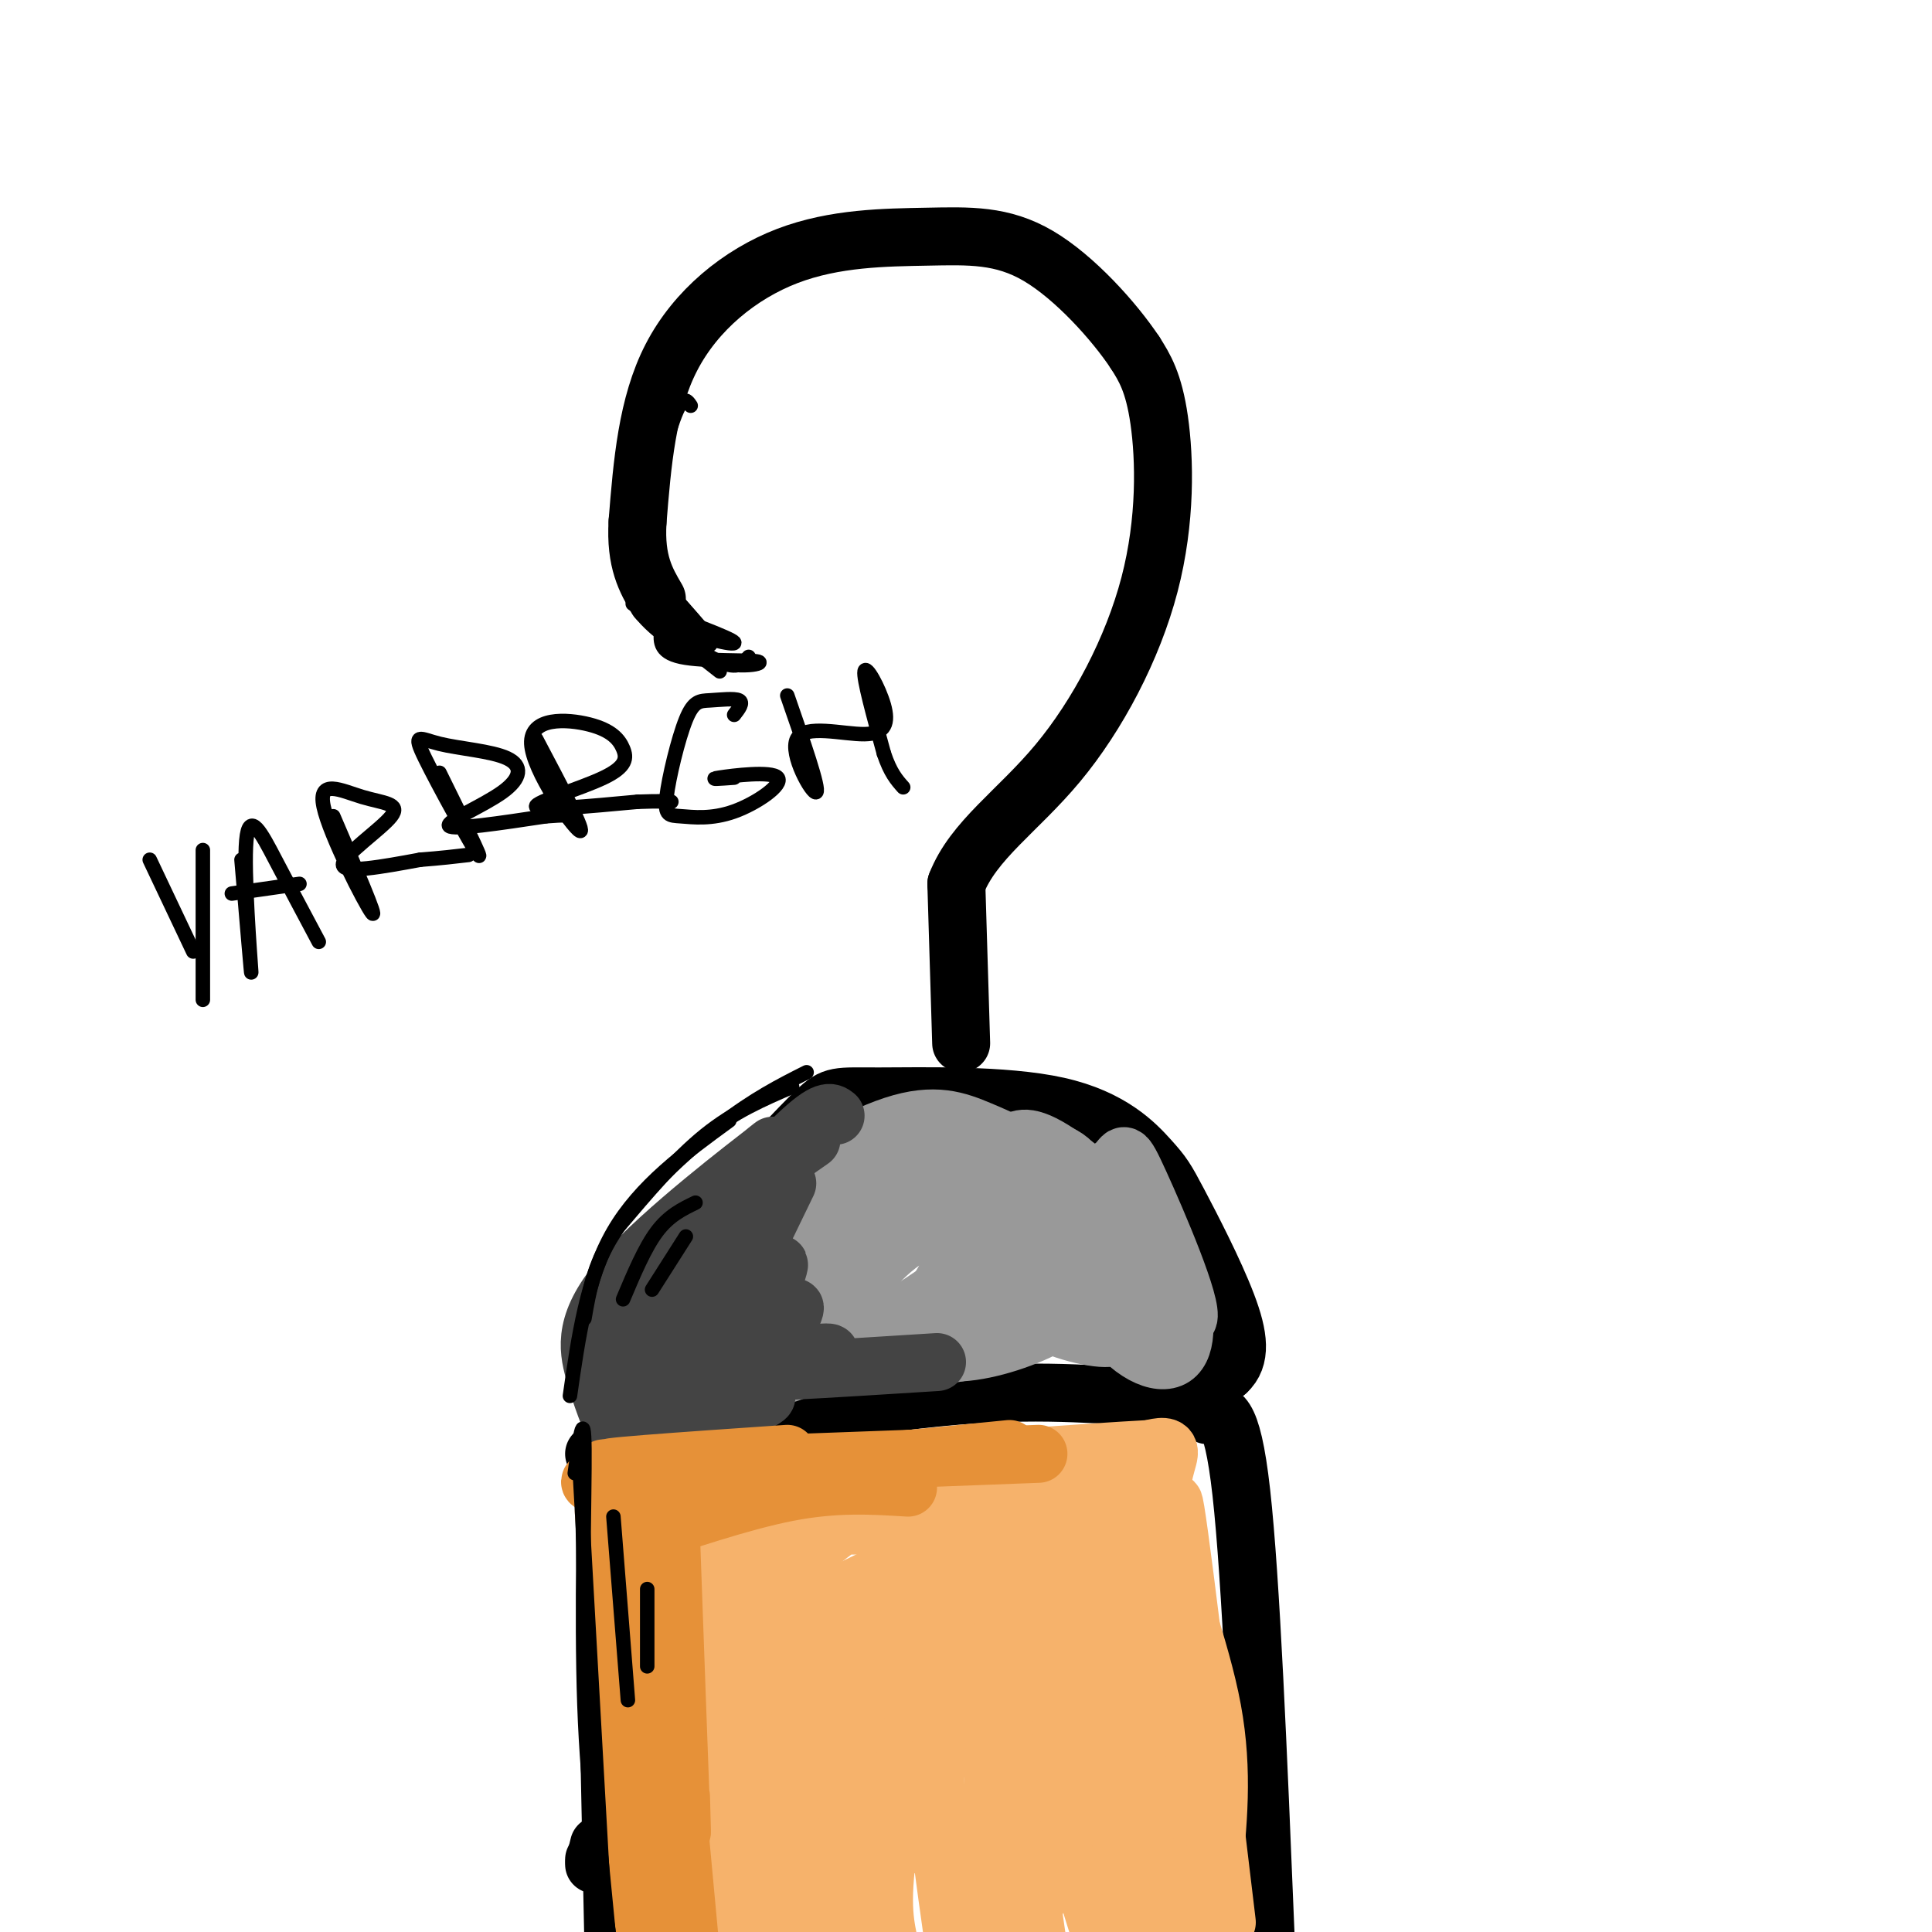 <svg viewBox='0 0 400 400' version='1.1' xmlns='http://www.w3.org/2000/svg' xmlns:xlink='http://www.w3.org/1999/xlink'><g fill='none' stroke='rgb(0,0,0)' stroke-width='12' stroke-linecap='round' stroke-linejoin='round'><path d='M124,382c0.000,0.000 -1.000,4.000 -1,4'/><path d='M124,386c0.000,0.000 -1.000,-1.000 -1,-1'/><path d='M125,308c0.000,0.000 2.000,95.000 2,95'/><path d='M250,293c2.500,-0.917 5.000,-1.833 7,16c2.000,17.833 3.500,54.417 5,91'/><path d='M123,301c27.578,-5.178 55.156,-10.356 75,-12c19.844,-1.644 31.956,0.244 40,0c8.044,-0.244 12.022,-2.622 16,-5'/><path d='M254,284c3.027,-2.771 2.595,-7.197 0,-14c-2.595,-6.803 -7.353,-15.983 -10,-21c-2.647,-5.017 -3.185,-5.872 -6,-9c-2.815,-3.128 -7.909,-8.529 -19,-11c-11.091,-2.471 -28.178,-2.011 -37,-2c-8.822,0.011 -9.378,-0.425 -13,3c-3.622,3.425 -10.311,10.713 -17,18'/><path d='M152,248c-5.667,11.167 -11.333,30.083 -17,49'/><path d='M199,216c0.000,0.000 -1.000,-33.000 -1,-33'/><path d='M198,183c3.498,-9.022 12.742,-15.078 21,-25c8.258,-9.922 15.531,-23.710 19,-37c3.469,-13.290 3.134,-26.083 2,-34c-1.134,-7.917 -3.067,-10.959 -5,-14'/><path d='M235,73c-4.282,-6.449 -12.487,-15.571 -20,-20c-7.513,-4.429 -14.333,-4.167 -23,-4c-8.667,0.167 -19.179,0.237 -29,4c-9.821,3.763 -18.949,11.218 -24,21c-5.051,9.782 -6.026,21.891 -7,34'/><path d='M132,108c-0.500,8.333 1.750,12.167 4,16'/></g>
<g fill='none' stroke='rgb(246,178,107)' stroke-width='12' stroke-linecap='round' stroke-linejoin='round'><path d='M131,319c0.000,0.000 7.000,85.000 7,85'/><path d='M139,399c0.583,-41.333 1.167,-82.667 2,-82c0.833,0.667 1.917,43.333 3,86'/><path d='M152,389c-2.583,-38.500 -5.167,-77.000 -5,-74c0.167,3.000 3.083,47.500 6,92'/><path d='M163,377c-2.356,-31.289 -4.711,-62.578 -6,-56c-1.289,6.578 -1.511,51.022 -1,72c0.511,20.978 1.756,18.489 3,16'/><path d='M172,396c0.600,-8.467 1.200,-16.933 0,-35c-1.200,-18.067 -4.200,-45.733 -6,-40c-1.800,5.733 -2.400,44.867 -3,84'/><path d='M173,387c2.220,-8.036 4.440,-16.071 5,-27c0.560,-10.929 -0.542,-24.750 -3,-27c-2.458,-2.250 -6.274,7.071 -9,21c-2.726,13.929 -4.363,32.464 -6,51'/><path d='M176,391c3.178,-3.689 6.356,-7.378 9,-20c2.644,-12.622 4.756,-34.178 4,-31c-0.756,3.178 -4.378,31.089 -8,59'/><path d='M188,382c4.578,-25.956 9.156,-51.911 8,-51c-1.156,0.911 -8.044,28.689 -11,45c-2.956,16.311 -1.978,21.156 -1,26'/><path d='M202,393c5.019,-19.968 10.038,-39.936 11,-53c0.962,-13.064 -2.134,-19.223 -6,-14c-3.866,5.223 -8.502,21.829 -11,31c-2.498,9.171 -2.856,10.906 -2,19c0.856,8.094 2.928,22.547 5,37'/><path d='M216,380c0.871,-13.247 1.742,-26.494 2,-36c0.258,-9.506 -0.096,-15.270 -1,-19c-0.904,-3.730 -2.359,-5.427 -4,-6c-1.641,-0.573 -3.469,-0.021 -5,14c-1.531,14.021 -2.766,41.510 -4,69'/><path d='M215,393c4.289,-18.097 8.577,-36.195 10,-48c1.423,-11.805 -0.021,-17.319 -1,-22c-0.979,-4.681 -1.494,-8.530 -4,-2c-2.506,6.530 -7.002,23.437 -8,40c-0.998,16.563 1.501,32.781 4,49'/><path d='M228,393c1.100,-18.810 2.201,-37.620 2,-48c-0.201,-10.380 -1.703,-12.329 -3,-16c-1.297,-3.671 -2.388,-9.065 -4,-3c-1.612,6.065 -3.746,23.590 -3,38c0.746,14.410 4.373,25.705 8,37'/><path d='M236,383c0.095,-16.137 0.190,-32.274 -1,-46c-1.190,-13.726 -3.667,-25.042 -5,-19c-1.333,6.042 -1.524,29.440 0,47c1.524,17.560 4.762,29.280 8,41'/><path d='M243,385c-2.844,-32.200 -5.689,-64.400 -8,-77c-2.311,-12.600 -4.089,-5.600 -2,14c2.089,19.600 8.044,51.800 14,84'/><path d='M254,398c-5.250,-43.833 -10.500,-87.667 -11,-87c-0.500,0.667 3.750,45.833 8,91'/><path d='M251,389c1.185,-11.077 2.369,-22.155 0,-35c-2.369,-12.845 -8.292,-27.458 -10,-37c-1.708,-9.542 0.798,-14.012 1,-16c0.202,-1.988 -1.899,-1.494 -4,-1'/><path d='M238,300c-12.500,0.667 -41.750,2.833 -71,5'/><path d='M167,305c-15.089,0.422 -17.311,-1.022 -20,0c-2.689,1.022 -5.844,4.511 -9,8'/><path d='M138,313c-1.868,0.063 -2.040,-3.781 -1,-4c1.040,-0.219 3.290,3.186 2,5c-1.290,1.814 -6.121,2.039 7,2c13.121,-0.039 44.193,-0.340 56,0c11.807,0.340 4.350,1.322 4,-1c-0.350,-2.322 6.409,-7.948 4,-10c-2.409,-2.052 -13.986,-0.529 -24,4c-10.014,4.529 -18.465,12.066 -23,16c-4.535,3.934 -5.153,4.267 -5,5c0.153,0.733 1.076,1.867 2,3'/><path d='M160,333c-0.703,1.906 -3.462,5.170 12,-2c15.462,-7.170 49.143,-24.775 55,-26c5.857,-1.225 -16.111,13.929 -32,23c-15.889,9.071 -25.701,12.057 -17,5c8.701,-7.057 35.915,-24.159 41,-26c5.085,-1.841 -11.957,11.580 -29,25'/></g>
<g fill='none' stroke='rgb(153,153,153)' stroke-width='12' stroke-linecap='round' stroke-linejoin='round'><path d='M171,249c-2.578,-0.355 -5.157,-0.711 -8,0c-2.843,0.711 -5.952,2.488 -8,7c-2.048,4.512 -3.037,11.760 -3,17c0.037,5.240 1.099,8.474 7,2c5.901,-6.474 16.643,-22.656 19,-29c2.357,-6.344 -3.669,-2.852 -7,-1c-3.331,1.852 -3.966,2.062 -7,5c-3.034,2.938 -8.468,8.602 -12,15c-3.532,6.398 -5.163,13.529 -5,17c0.163,3.471 2.121,3.281 4,3c1.879,-0.281 3.680,-0.652 7,-4c3.320,-3.348 8.160,-9.674 13,-16'/><path d='M171,265c3.575,-5.680 6.013,-11.881 6,-15c-0.013,-3.119 -2.476,-3.158 -10,4c-7.524,7.158 -20.108,21.511 -23,28c-2.892,6.489 3.909,5.114 11,3c7.091,-2.114 14.472,-4.966 20,-12c5.528,-7.034 9.203,-18.248 11,-24c1.797,-5.752 1.716,-6.041 -3,-2c-4.716,4.041 -14.068,12.413 -20,20c-5.932,7.587 -8.446,14.389 -7,17c1.446,2.611 6.852,1.030 15,-3c8.148,-4.030 19.040,-10.508 25,-15c5.960,-4.492 6.989,-6.998 7,-9c0.011,-2.002 -0.994,-3.501 -2,-5'/><path d='M201,252c-2.026,-1.656 -6.091,-3.297 -9,-3c-2.909,0.297 -4.662,2.531 -7,4c-2.338,1.469 -5.261,2.173 -9,6c-3.739,3.827 -8.292,10.779 -9,15c-0.708,4.221 2.431,5.713 4,7c1.569,1.287 1.568,2.371 8,0c6.432,-2.371 19.298,-8.196 25,-11c5.702,-2.804 4.240,-2.587 4,-4c-0.240,-1.413 0.743,-4.456 -1,-7c-1.743,-2.544 -6.210,-4.591 -10,-5c-3.790,-0.409 -6.902,0.819 -10,3c-3.098,2.181 -6.182,5.316 -8,8c-1.818,2.684 -2.368,4.918 -2,8c0.368,3.082 1.656,7.012 7,8c5.344,0.988 14.744,-0.967 20,-2c5.256,-1.033 6.368,-1.143 9,-6c2.632,-4.857 6.786,-14.462 6,-20c-0.786,-5.538 -6.510,-7.011 -12,-3c-5.490,4.011 -10.745,13.505 -16,23'/><path d='M191,273c-1.688,5.386 2.091,7.350 8,7c5.909,-0.350 13.947,-3.014 19,-6c5.053,-2.986 7.121,-6.293 8,-9c0.879,-2.707 0.568,-4.813 0,-6c-0.568,-1.187 -1.395,-1.455 -4,-2c-2.605,-0.545 -6.989,-1.367 -10,1c-3.011,2.367 -4.651,7.921 -1,12c3.651,4.079 12.592,6.681 17,7c4.408,0.319 4.281,-1.646 5,-4c0.719,-2.354 2.283,-5.095 0,-10c-2.283,-4.905 -8.413,-11.972 -10,-10c-1.587,1.972 1.368,12.982 6,20c4.632,7.018 10.939,10.043 14,8c3.061,-2.043 2.874,-9.155 0,-16c-2.874,-6.845 -8.437,-13.422 -14,-20'/><path d='M229,245c-3.060,-2.642 -3.711,0.752 1,9c4.711,8.248 14.784,21.349 16,19c1.216,-2.349 -6.425,-20.147 -10,-28c-3.575,-7.853 -3.083,-5.761 -5,-4c-1.917,1.761 -6.243,3.192 -8,5c-1.757,1.808 -0.945,3.995 0,7c0.945,3.005 2.022,6.829 5,10c2.978,3.171 7.856,5.689 11,5c3.144,-0.689 4.555,-4.585 0,-11c-4.555,-6.415 -15.077,-15.348 -21,-19c-5.923,-3.652 -7.249,-2.022 -9,-1c-1.751,1.022 -3.929,1.435 -6,4c-2.071,2.565 -4.036,7.283 -6,12'/><path d='M197,253c1.972,2.651 9.901,3.279 16,1c6.099,-2.279 10.367,-7.466 10,-11c-0.367,-3.534 -5.370,-5.416 -12,-6c-6.630,-0.584 -14.887,0.130 -20,1c-5.113,0.870 -7.081,1.897 -8,4c-0.919,2.103 -0.788,5.281 -1,7c-0.212,1.719 -0.767,1.978 4,2c4.767,0.022 14.856,-0.194 21,-2c6.144,-1.806 8.342,-5.202 7,-8c-1.342,-2.798 -6.226,-4.997 -11,-7c-4.774,-2.003 -9.439,-3.808 -18,-1c-8.561,2.808 -21.017,10.231 -22,13c-0.983,2.769 9.509,0.885 20,-1'/><path d='M183,245c2.000,-0.333 -3.000,-0.667 -8,-1'/></g>
<g fill='none' stroke='rgb(68,68,68)' stroke-width='12' stroke-linecap='round' stroke-linejoin='round'><path d='M173,231c-1.030,-0.815 -2.060,-1.631 -8,4c-5.940,5.631 -16.792,17.708 -22,25c-5.208,7.292 -4.774,9.798 -4,13c0.774,3.202 1.887,7.101 3,11'/><path d='M168,236c-4.827,3.349 -9.655,6.698 -13,10c-3.345,3.302 -5.209,6.556 -8,13c-2.791,6.444 -6.511,16.078 -8,22c-1.489,5.922 -0.747,8.133 1,9c1.747,0.867 4.499,0.391 6,-1c1.501,-1.391 1.750,-3.695 2,-6'/><path d='M163,245c-6.870,14.105 -13.740,28.209 -15,34c-1.260,5.791 3.091,3.267 7,-3c3.909,-6.267 7.378,-16.278 6,-14c-1.378,2.278 -7.602,16.844 -7,19c0.602,2.156 8.029,-8.098 10,-10c1.971,-1.902 -1.515,4.549 -5,11'/><path d='M159,282c3.857,0.988 16.000,-2.042 12,-2c-4.000,0.042 -24.143,3.155 -23,4c1.143,0.845 23.571,-0.577 46,-2'/><path d='M161,284c-2.186,-0.935 -4.372,-1.869 -12,0c-7.628,1.869 -20.699,6.542 -22,9c-1.301,2.458 9.167,2.700 18,1c8.833,-1.700 16.032,-5.342 13,-5c-3.032,0.342 -16.295,4.669 -21,5c-4.705,0.331 -0.853,-3.335 3,-7'/><path d='M140,287c-1.056,-1.468 -5.195,-1.640 -7,-4c-1.805,-2.360 -1.275,-6.910 1,-13c2.275,-6.090 6.295,-13.720 13,-21c6.705,-7.280 16.096,-14.209 12,-11c-4.096,3.209 -21.680,16.556 -30,26c-8.320,9.444 -7.377,14.984 -6,20c1.377,5.016 3.189,9.508 5,14'/><path d='M128,298c1.500,1.500 2.750,-1.750 4,-5'/></g>
<g fill='none' stroke='rgb(230,145,56)' stroke-width='12' stroke-linecap='round' stroke-linejoin='round'><path d='M125,313c0.000,0.000 9.000,92.000 9,92'/><path d='M135,318c0.000,0.000 8.000,86.000 8,86'/><path d='M139,320c0.833,23.167 1.667,46.333 2,55c0.333,8.667 0.167,2.833 0,-3'/><path d='M135,333c-1.458,-5.387 -2.917,-10.774 -4,-13c-1.083,-2.226 -1.792,-1.292 4,-3c5.792,-1.708 18.083,-6.060 28,-8c9.917,-1.940 17.458,-1.470 25,-1'/><path d='M125,304c-0.400,0.578 -0.800,1.156 -2,2c-1.200,0.844 -3.200,1.956 11,1c14.200,-0.956 44.600,-3.978 75,-7'/><path d='M163,301c-21.833,1.500 -43.667,3.000 -35,3c8.667,0.000 47.833,-1.500 87,-3'/></g>
<g fill='none' stroke='rgb(0,0,0)' stroke-width='3' stroke-linecap='round' stroke-linejoin='round'><path d='M31,178c0.000,0.000 9.000,19.000 9,19'/><path d='M42,176c0.000,0.000 0.000,31.000 0,31'/><path d='M50,178c1.083,12.792 2.167,25.583 2,23c-0.167,-2.583 -1.583,-20.542 -1,-27c0.583,-6.458 3.167,-1.417 6,4c2.833,5.417 5.917,11.208 9,17'/><path d='M48,185c0.000,0.000 14.000,-2.000 14,-2'/><path d='M69,169c4.679,10.873 9.359,21.746 8,20c-1.359,-1.746 -8.756,-16.112 -10,-22c-1.244,-5.888 3.667,-3.300 8,-2c4.333,1.300 8.090,1.312 6,4c-2.090,2.688 -10.026,8.054 -10,10c0.026,1.946 8.013,0.473 16,-1'/><path d='M87,178c4.333,-0.333 7.167,-0.667 10,-1'/><path d='M91,160c4.611,9.346 9.221,18.691 8,17c-1.221,-1.691 -8.274,-14.419 -11,-20c-2.726,-5.581 -1.126,-4.015 3,-3c4.126,1.015 10.776,1.478 14,3c3.224,1.522 3.022,4.102 -1,7c-4.022,2.898 -11.863,6.114 -11,7c0.863,0.886 10.432,-0.557 20,-2'/><path d='M113,169c4.167,-0.333 4.583,-0.167 5,0'/><path d='M111,153c5.245,9.916 10.491,19.833 9,19c-1.491,-0.833 -9.717,-12.414 -10,-18c-0.283,-5.586 7.377,-5.176 12,-4c4.623,1.176 6.208,3.119 7,5c0.792,1.881 0.790,3.699 -4,6c-4.790,2.301 -14.369,5.086 -14,6c0.369,0.914 10.684,-0.043 21,-1'/><path d='M132,166c4.667,-0.167 5.833,-0.083 7,0'/><path d='M152,148c0.985,-1.268 1.970,-2.537 1,-3c-0.970,-0.463 -3.895,-0.121 -6,0c-2.105,0.121 -3.391,0.020 -5,4c-1.609,3.980 -3.543,12.041 -4,16c-0.457,3.959 0.563,3.818 3,4c2.437,0.182 6.292,0.688 11,-1c4.708,-1.688 10.267,-5.570 9,-7c-1.267,-1.430 -9.362,-0.409 -12,0c-2.638,0.409 0.181,0.204 3,0'/><path d='M163,144c3.371,9.695 6.742,19.390 6,20c-0.742,0.610 -5.597,-7.864 -4,-11c1.597,-3.136 9.644,-0.933 14,-1c4.356,-0.067 5.019,-2.403 4,-6c-1.019,-3.597 -3.720,-8.456 -4,-7c-0.280,1.456 1.860,9.228 4,17'/><path d='M183,156c1.333,4.000 2.667,5.500 4,7'/><path d='M131,125c5.083,3.500 10.167,7.000 11,7c0.833,0.000 -2.583,-3.500 -6,-7'/><path d='M136,125c1.911,1.178 9.689,7.622 11,8c1.311,0.378 -3.844,-5.311 -9,-11'/><path d='M138,122c1.044,1.003 8.153,9.012 9,11c0.847,1.988 -4.567,-2.044 -8,-7c-3.433,-4.956 -4.886,-10.834 -6,-16c-1.114,-5.166 -1.890,-9.619 -1,-13c0.890,-3.381 3.445,-5.691 6,-8'/><path d='M143,84c-0.893,-1.327 -1.786,-2.655 -4,4c-2.214,6.655 -5.750,21.292 -7,29c-1.250,7.708 -0.214,8.488 3,11c3.214,2.512 8.607,6.756 14,11'/><path d='M132,112c-0.286,1.994 -0.571,3.988 0,7c0.571,3.012 2.000,7.042 7,10c5.000,2.958 13.571,4.845 13,4c-0.571,-0.845 -10.286,-4.423 -20,-8'/><path d='M132,125c-1.120,1.196 6.081,8.187 13,11c6.919,2.813 13.555,1.450 12,1c-1.555,-0.450 -11.301,0.014 -16,-1c-4.699,-1.014 -4.349,-3.507 -4,-6'/><path d='M137,130c1.778,0.667 8.222,5.333 12,7c3.778,1.667 4.889,0.333 6,-1'/><path d='M164,225c-6.000,2.583 -12.000,5.167 -18,10c-6.000,4.833 -12.000,11.917 -18,19'/><path d='M167,222c-5.422,2.733 -10.844,5.467 -18,11c-7.156,5.533 -16.044,13.867 -21,21c-4.956,7.133 -5.978,13.067 -7,19'/><path d='M151,232c-9.250,6.750 -18.500,13.500 -24,23c-5.500,9.500 -7.250,21.750 -9,34'/><path d='M144,249c-2.750,1.333 -5.500,2.667 -8,6c-2.500,3.333 -4.750,8.667 -7,14'/><path d='M142,256c0.000,0.000 -7.000,11.000 -7,11'/><path d='M119,305c0.956,-6.956 1.911,-13.911 2,-5c0.089,8.911 -0.689,33.689 0,53c0.689,19.311 2.844,33.156 5,47'/><path d='M120,304c0.000,0.000 5.000,89.000 5,89'/><path d='M127,314c0.000,0.000 3.000,38.000 3,38'/><path d='M134,329c0.000,0.000 0.000,16.000 0,16'/></g>
</svg>